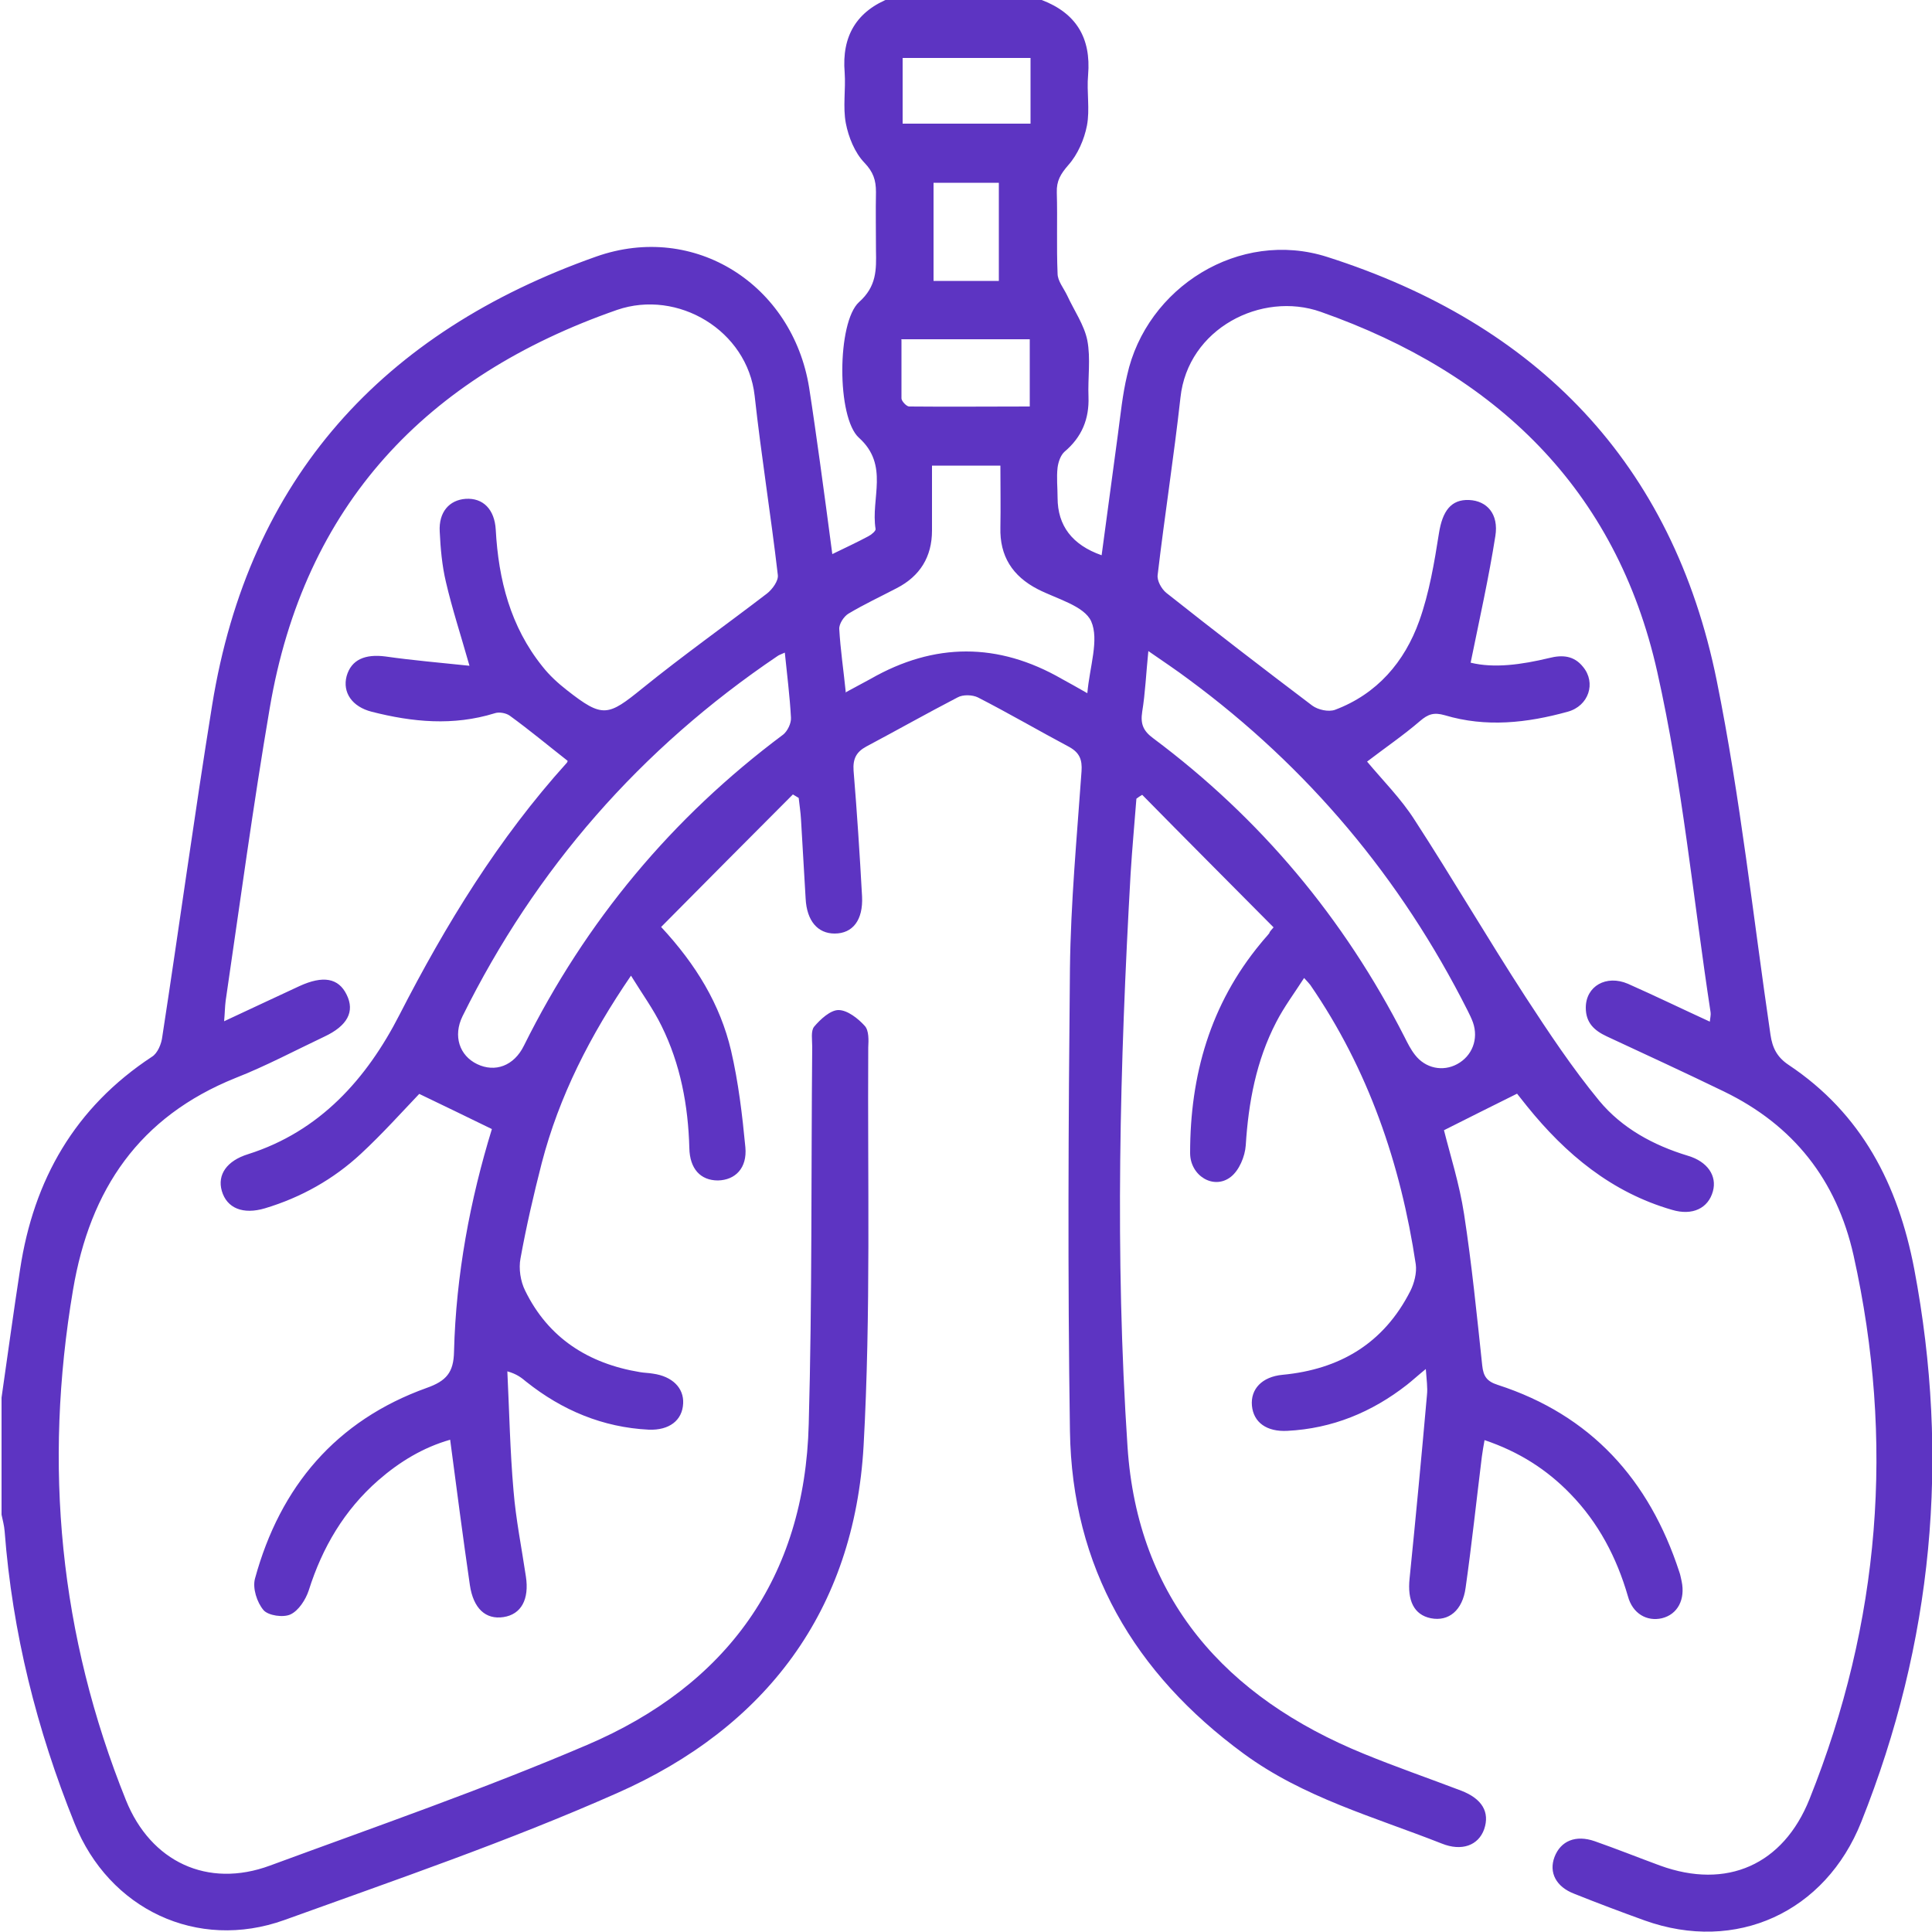 <?xml version="1.0" encoding="UTF-8"?>
<svg id="Livello_1" data-name="Livello 1" xmlns="http://www.w3.org/2000/svg" viewBox="0 0 50 50">
  <defs>
    <style>
      .cls-1 {
        fill: #5d34c2;
        stroke-width: 0px;
      }
    </style>
  </defs>
  <path class="cls-1" d="m26.96,0c.89.34,1.28.98,1.2,1.94-.04.44.05.89-.03,1.31-.07.36-.24.75-.48,1.02-.2.23-.31.41-.3.71.02.7-.01,1.4.02,2.1,0,.19.16.38.25.57.18.39.44.76.52,1.16.09.47.01.97.03,1.46.02.57-.17,1.04-.62,1.42-.1.09-.16.26-.18.41-.03.26,0,.52,0,.78q0,1.09,1.14,1.49c.14-1.05.28-2.09.42-3.12.07-.52.12-1.04.24-1.54.5-2.27,2.9-3.79,5.18-3.06,5.42,1.73,8.94,5.33,10.08,10.97.61,3.02.94,6.1,1.39,9.16.05.34.17.58.47.78,1.89,1.26,2.83,3.09,3.25,5.28.93,4.91.48,9.67-1.37,14.31-.93,2.34-3.24,3.4-5.61,2.55-.61-.22-1.22-.45-1.82-.69-.47-.18-.66-.55-.51-.95.16-.42.55-.58,1.04-.41.57.2,1.12.42,1.69.63,1.73.63,3.19-.02,3.87-1.72,1.83-4.57,2.21-9.26,1.14-14.07-.44-1.96-1.56-3.37-3.35-4.24-1.01-.49-2.03-.96-3.04-1.43-.32-.15-.54-.35-.54-.74,0-.56.53-.86,1.09-.62.7.31,1.38.64,2.12.98.01-.1.03-.18.02-.24-.45-2.94-.73-5.92-1.38-8.81-1.06-4.74-4.19-7.73-8.71-9.32-1.53-.54-3.44.43-3.63,2.22-.17,1.53-.41,3.06-.59,4.59-.02.15.1.36.22.46,1.25.99,2.51,1.96,3.78,2.92.15.11.42.17.59.11,1.09-.41,1.8-1.24,2.18-2.3.26-.73.39-1.51.51-2.27.09-.57.31-.88.78-.86.46.02.77.36.68.93-.17,1.08-.41,2.15-.64,3.28.61.15,1.32.05,2.03-.12.35-.09.65-.06.88.23.34.41.15,1.01-.4,1.16-1.05.29-2.11.41-3.18.09-.28-.08-.43-.03-.64.15-.43.37-.9.69-1.37,1.05.4.48.88.96,1.23,1.51.98,1.51,1.89,3.07,2.87,4.58.6.92,1.21,1.84,1.91,2.69.59.71,1.4,1.15,2.29,1.42.51.15.76.52.65.92-.12.44-.53.64-1.06.48-1.56-.45-2.75-1.44-3.75-2.68-.09-.11-.18-.23-.27-.34-.02-.02-.05-.03.02.01-.66.33-1.25.62-1.9.95.16.64.4,1.39.52,2.17.2,1.3.33,2.61.47,3.92.03.28.12.41.4.5,2.41.78,3.92,2.45,4.7,4.84.03.08.04.16.06.24.1.47-.1.86-.51.96-.39.09-.76-.12-.88-.57-.29-1-.76-1.9-1.49-2.65-.61-.63-1.33-1.09-2.22-1.39-.03.16-.05.29-.07.43-.14,1.13-.26,2.26-.42,3.39-.08.59-.44.88-.9.79-.44-.09-.61-.46-.55-1.03.16-1.58.31-3.17.45-4.75.02-.19-.01-.38-.03-.67-.21.17-.35.3-.49.41-.91.71-1.93,1.13-3.09,1.19-.54.03-.88-.22-.92-.65-.04-.43.26-.75.79-.8,1.48-.14,2.62-.81,3.31-2.17.1-.2.17-.47.14-.69-.39-2.6-1.23-5.05-2.73-7.23-.03-.04-.06-.07-.16-.18-.25.39-.52.75-.72,1.14-.52,1-.72,2.08-.79,3.19-.02.29-.17.65-.39.82-.44.34-1.05-.03-1.05-.62,0-2.01.52-3.85,1.83-5.43.07-.09.15-.17.22-.26,0-.01,0-.03.11-.15-1.13-1.14-2.27-2.28-3.4-3.43-.05.03-.1.06-.15.1-.05.65-.11,1.29-.15,1.94-.28,4.94-.41,9.89-.08,14.83.26,3.94,2.54,6.49,6.12,7.95.83.34,1.67.63,2.51.95.55.21.75.56.6,1-.15.42-.58.58-1.1.37-1.75-.69-3.58-1.19-5.13-2.33-2.82-2.07-4.44-4.82-4.49-8.35-.06-3.98-.04-7.97,0-11.96.02-1.71.18-3.41.3-5.11.02-.3-.05-.48-.32-.63-.79-.42-1.56-.87-2.36-1.28-.14-.07-.39-.08-.53,0-.79.41-1.57.85-2.36,1.27-.26.14-.35.32-.33.62.09,1.09.16,2.17.22,3.26.03.61-.24.96-.71.96-.44,0-.72-.33-.75-.9-.04-.68-.08-1.36-.12-2.05-.01-.19-.04-.37-.06-.56-.05-.03-.1-.06-.15-.09-1.13,1.13-2.26,2.27-3.41,3.43.91.98,1.53,2.01,1.81,3.2.19.82.29,1.66.37,2.5.05.54-.26.85-.71.86-.45,0-.73-.3-.74-.84-.03-1.1-.23-2.17-.72-3.16-.21-.43-.5-.83-.79-1.3-1.06,1.55-1.86,3.12-2.31,4.85-.21.82-.4,1.64-.55,2.47-.05.26,0,.59.12.83.6,1.23,1.64,1.89,2.97,2.11.11.02.23.02.34.04.5.07.8.37.78.77-.02.44-.36.7-.89.68-1.19-.06-2.24-.5-3.17-1.24-.12-.1-.24-.2-.49-.27.05,1.03.07,2.07.16,3.09.06.74.21,1.48.32,2.22.09.59-.12.98-.58,1.05-.46.07-.78-.22-.87-.83-.18-1.24-.34-2.47-.51-3.76-.7.2-1.31.57-1.86,1.05-.88.77-1.45,1.74-1.8,2.85-.08.24-.26.52-.47.62-.19.09-.58.03-.7-.11-.17-.2-.29-.57-.22-.82.65-2.38,2.1-4.09,4.44-4.93.51-.18.7-.4.71-.94.05-1.99.42-3.94.98-5.76-.64-.31-1.25-.61-1.88-.91-.44.46-.95,1.03-1.51,1.55-.71.66-1.55,1.13-2.48,1.41-.57.17-.99,0-1.12-.45-.12-.42.13-.78.68-.95,1.86-.59,3.07-1.95,3.92-3.61,1.2-2.34,2.56-4.56,4.33-6.52.02-.02.02-.06.02-.05-.51-.4-.99-.8-1.5-1.17-.1-.07-.28-.1-.39-.06-1.07.33-2.12.23-3.18-.04-.51-.13-.76-.5-.65-.92.12-.43.48-.58,1.01-.51.7.1,1.41.16,2.17.24-.23-.81-.45-1.48-.61-2.17-.1-.42-.14-.87-.16-1.3-.03-.51.25-.82.67-.85.45-.03.75.27.78.8.07,1.29.38,2.51,1.21,3.54.18.23.4.43.63.61.93.73,1.06.68,1.96-.05,1.05-.85,2.15-1.63,3.22-2.45.14-.11.3-.33.28-.48-.18-1.55-.43-3.09-.6-4.64-.19-1.69-1.99-2.76-3.56-2.22-4.94,1.72-8.1,5.05-8.99,10.31-.43,2.52-.77,5.05-1.14,7.57-.02.15-.02.31-.04.53.69-.32,1.32-.62,1.95-.91.61-.28,1.01-.21,1.22.22.22.44.02.81-.58,1.09-.76.36-1.51.76-2.3,1.07-2.48,1-3.76,2.87-4.2,5.48-.77,4.55-.35,8.94,1.37,13.21.64,1.59,2.11,2.29,3.73,1.69,2.74-1.01,5.51-1.97,8.2-3.12,3.61-1.54,5.64-4.32,5.74-8.31.09-3.25.06-6.51.09-9.76,0-.18-.04-.41.05-.52.16-.19.42-.43.63-.43.23,0,.51.22.68.41.11.12.1.37.09.56-.02,3.43.07,6.87-.12,10.3-.24,4.27-2.53,7.3-6.39,9-2.8,1.24-5.72,2.24-8.6,3.28-2.26.81-4.54-.28-5.43-2.5-.98-2.43-1.61-4.94-1.81-7.56-.01-.14-.05-.29-.08-.43,0-1.01,0-2.02,0-3.03.16-1.11.31-2.22.48-3.32.35-2.32,1.42-4.19,3.41-5.5.15-.09.25-.34.27-.52.44-2.86.83-5.73,1.29-8.58.95-5.88,4.42-9.66,9.94-11.61,2.55-.9,5.08.73,5.51,3.39.1.64.19,1.29.28,1.93.11.78.21,1.56.32,2.38.35-.17.65-.31.93-.46.08-.04.2-.14.19-.19-.13-.79.36-1.65-.43-2.36-.58-.52-.57-2.99,0-3.51.46-.41.45-.84.44-1.34,0-.5-.01-1.01,0-1.51,0-.31-.07-.52-.3-.76-.25-.26-.41-.66-.48-1.02-.08-.42,0-.88-.03-1.31-.08-.95.31-1.6,1.2-1.94h3.91Zm-6.65,16.89c-.11.05-.15.06-.19.09-3.54,2.39-6.26,5.5-8.15,9.32-.25.51-.08,1.02.38,1.24.46.22.95.05,1.21-.48,1.6-3.22,3.83-5.9,6.71-8.05.11-.09.21-.29.2-.44-.03-.55-.1-1.1-.16-1.69Zm9.41-.05c-.06.59-.08,1.09-.16,1.58-.05.32.03.5.29.69,2.77,2.07,4.93,4.65,6.5,7.73.08.16.16.32.27.46.27.35.72.44,1.09.24.39-.21.56-.65.41-1.08-.04-.11-.09-.21-.14-.31-1.73-3.43-4.13-6.29-7.22-8.57-.32-.24-.65-.46-1.04-.73Zm-7.82,1.07c.24-.13.43-.23.63-.34q2.48-1.42,4.95,0c.2.11.4.22.66.37.06-.69.31-1.38.1-1.86-.18-.4-.89-.58-1.38-.83-.66-.34-.99-.86-.97-1.6.01-.53,0-1.06,0-1.6h-1.77c0,.58,0,1.13,0,1.68,0,.68-.31,1.18-.91,1.49-.42.22-.85.42-1.25.66-.12.07-.25.27-.24.4.03.53.11,1.06.17,1.65Zm1.46-14.71h3.31v-1.7h-3.31v1.7Zm-.03,5.59c0,.53,0,1.02,0,1.52,0,.07.13.21.2.21,1.03.01,2.07,0,3.12,0v-1.74h-3.33Zm2.52-1.52v-2.54h-1.69v2.54h1.69Z"/>
</svg>